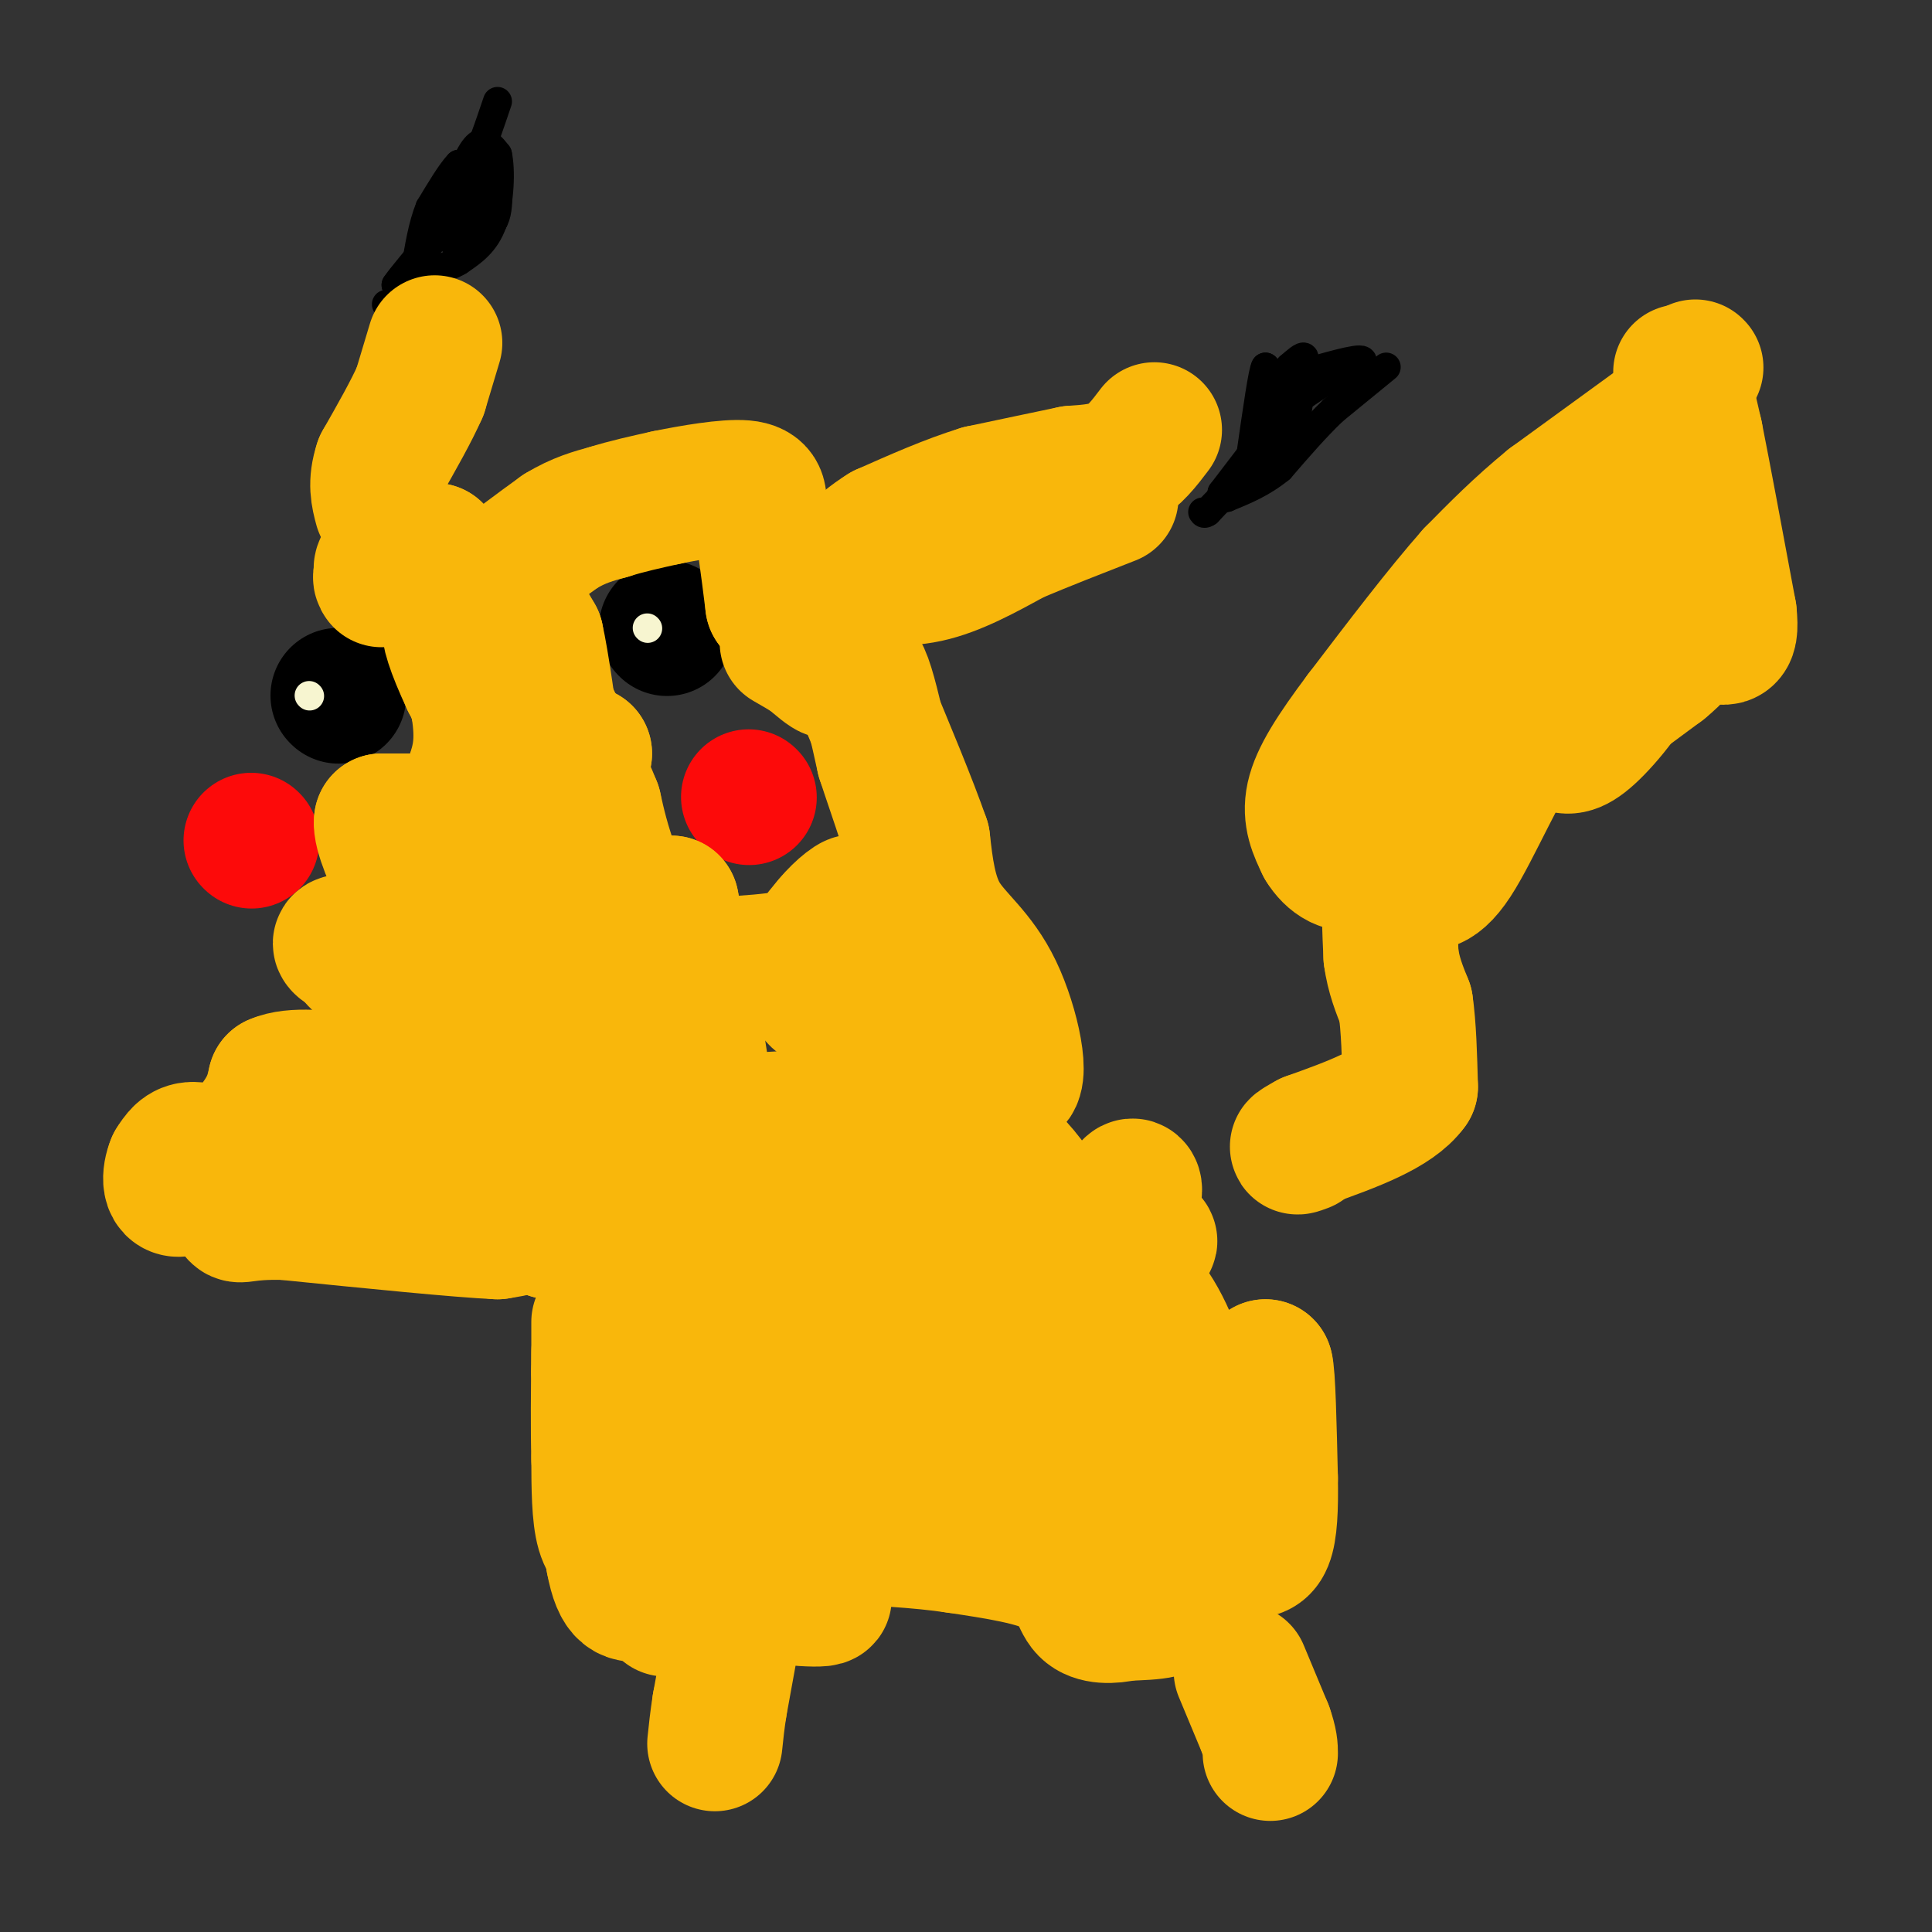 <svg viewBox='0 0 400 400' version='1.1' xmlns='http://www.w3.org/2000/svg' xmlns:xlink='http://www.w3.org/1999/xlink'><rect x="0" y="0" width="400" height="400" fill="#333333" stroke="none"/><g fill='none' stroke='#000000' stroke-width='6' stroke-linecap='round' stroke-linejoin='round'><path d='M287,76c0.000,0.000 -11.000,9.000 -11,9'/><path d='M276,85c-3.667,3.500 -7.333,7.750 -11,12'/><path d='M265,97c-3.667,3.000 -7.333,4.500 -11,6'/><path d='M254,103c-0.500,-1.000 3.750,-6.500 8,-12'/><path d='M262,91c1.333,-4.500 0.667,-9.750 0,-15'/><path d='M262,76c-0.500,0.500 -1.750,9.250 -3,18'/><path d='M259,94c-1.500,4.333 -3.750,6.167 -6,8'/><path d='M253,102c1.167,-1.500 7.083,-9.250 13,-17'/><path d='M266,85c4.833,-4.500 10.417,-7.250 16,-10'/><path d='M282,75c0.833,-1.333 -5.083,0.333 -11,2'/><path d='M271,77c-1.800,-0.444 -0.800,-2.556 -1,-3c-0.200,-0.444 -1.600,0.778 -3,2'/><path d='M267,76c-0.333,2.167 0.333,6.583 1,11'/><path d='M268,87c0.452,-0.060 1.083,-5.708 1,-5c-0.083,0.708 -0.881,7.774 -2,11c-1.119,3.226 -2.560,2.613 -4,2'/><path d='M263,95c-2.000,1.500 -5.000,4.250 -8,7'/><path d='M255,102c-1.667,1.333 -1.833,1.167 -2,1'/><path d='M253,103c-0.833,0.667 -1.917,1.833 -3,3'/><path d='M250,106c-0.667,0.500 -0.833,0.250 -1,0'/><path d='M103,21c-1.833,5.417 -3.667,10.833 -5,13c-1.333,2.167 -2.167,1.083 -3,0'/><path d='M95,34c-1.500,1.500 -3.750,5.250 -6,9'/><path d='M89,43c-1.500,3.667 -2.250,8.333 -3,13'/><path d='M86,56c-1.167,2.667 -2.583,2.833 -4,3'/><path d='M82,59c0.833,-1.333 4.917,-6.167 9,-11'/><path d='M91,48c3.333,-2.167 7.167,-2.083 11,-2'/><path d='M102,46c1.833,-2.833 0.917,-8.917 0,-15'/><path d='M102,31c-1.556,2.378 -5.444,15.822 -7,19c-1.556,3.178 -0.778,-3.911 0,-11'/><path d='M95,39c0.711,-3.800 2.489,-7.800 4,-9c1.511,-1.200 2.756,0.400 4,2'/><path d='M103,32c0.711,3.067 0.489,9.733 -1,14c-1.489,4.267 -4.244,6.133 -7,8'/><path d='M95,54c-2.667,1.667 -5.833,1.833 -9,2'/><path d='M86,56c-2.167,1.500 -3.083,4.250 -4,7'/><path d='M82,63c-1.000,1.167 -1.500,0.583 -2,0'/></g>
<g fill='none' stroke='#FD0A0A' stroke-width='28' stroke-linecap='round' stroke-linejoin='round'><path d='M155,165c0.000,0.000 0.100,0.100 0.1,0.1'/><path d='M52,174c0.000,0.000 0.100,0.100 0.1,0.1'/></g>
<g fill='none' stroke='#000000' stroke-width='28' stroke-linecap='round' stroke-linejoin='round'><path d='M138,130c0.000,0.000 0.100,0.100 0.1,0.1'/><path d='M70,144c0.000,0.000 0.100,0.100 0.1,0.1'/></g>
<g fill='none' stroke='#F7F5D0' stroke-width='6' stroke-linecap='round' stroke-linejoin='round'><path d='M134,130c0.000,0.000 0.100,0.100 0.1,0.1'/><path d='M64,144c0.000,0.000 0.100,0.100 0.1,0.1'/></g>
<g fill='none' stroke='#F9B70B' stroke-width='28' stroke-linecap='round' stroke-linejoin='round'><path d='M351,76c0.000,0.000 0.100,0.100 0.1,0.1'/><path d='M348,77c0.000,0.000 3.000,13.000 3,13'/><path d='M351,90c1.667,8.333 4.333,22.667 7,37'/><path d='M358,127c0.689,6.689 -1.089,4.911 -5,4c-3.911,-0.911 -9.956,-0.956 -16,-1'/><path d='M337,130c-6.000,3.000 -13.000,11.000 -20,19'/><path d='M317,149c-6.267,9.222 -11.933,22.778 -16,29c-4.067,6.222 -6.533,5.111 -9,4'/><path d='M292,182c-2.289,0.711 -3.511,0.489 -4,3c-0.489,2.511 -0.244,7.756 0,13'/><path d='M288,198c0.500,3.833 1.750,6.917 3,10'/><path d='M291,208c0.667,4.500 0.833,10.750 1,17'/><path d='M292,225c-3.333,4.667 -12.167,7.833 -21,11'/><path d='M271,236c-3.667,2.000 -2.333,1.500 -1,1'/><path d='M343,88c0.000,0.000 -22.000,16.000 -22,16'/><path d='M321,104c-6.333,5.167 -11.167,10.083 -16,15'/><path d='M305,119c-6.500,7.333 -14.750,18.167 -23,29'/><path d='M282,148c-5.889,7.844 -9.111,12.956 -10,17c-0.889,4.044 0.556,7.022 2,10'/><path d='M274,175c1.665,2.823 4.828,4.880 7,3c2.172,-1.880 3.354,-7.699 7,-12c3.646,-4.301 9.756,-7.086 17,-14c7.244,-6.914 15.622,-17.957 24,-29'/><path d='M329,123c5.071,-5.988 5.750,-6.458 8,-8c2.250,-1.542 6.071,-4.155 7,-1c0.929,3.155 -1.036,12.077 -3,21'/><path d='M341,135c-2.867,6.956 -8.533,13.844 -12,17c-3.467,3.156 -4.733,2.578 -6,2'/><path d='M323,154c2.500,-2.333 11.750,-9.167 21,-16'/><path d='M344,138c3.667,-3.000 2.333,-2.500 1,-2'/><path d='M239,89c-2.083,2.750 -4.167,5.500 -7,7c-2.833,1.500 -6.417,1.750 -10,2'/><path d='M222,98c-4.833,1.000 -11.917,2.500 -19,4'/><path d='M203,102c-6.500,2.000 -13.250,5.000 -20,8'/><path d='M183,110c-5.289,3.244 -8.511,7.356 -9,9c-0.489,1.644 1.756,0.822 4,0'/><path d='M178,119c2.933,0.356 8.267,1.244 14,0c5.733,-1.244 11.867,-4.622 18,-8'/><path d='M210,111c6.333,-2.667 13.167,-5.333 20,-8'/><path d='M90,71c0.000,0.000 -3.000,10.000 -3,10'/><path d='M87,81c-1.833,4.167 -4.917,9.583 -8,15'/><path d='M79,96c-1.333,4.000 -0.667,6.500 0,9'/><path d='M257,346c0.000,0.000 5.000,12.000 5,12'/><path d='M262,358c1.000,2.833 1.000,3.917 1,5'/><path d='M151,342c0.000,0.000 -2.000,11.000 -2,11'/><path d='M149,353c-0.500,3.167 -0.750,5.583 -1,8'/><path d='M201,255c13.905,12.976 27.810,25.952 36,38c8.190,12.048 10.667,23.167 11,28c0.333,4.833 -1.476,3.381 -3,2c-1.524,-1.381 -2.762,-2.690 -4,-4'/><path d='M241,319c-9.974,-14.169 -32.911,-47.592 -43,-61c-10.089,-13.408 -7.332,-6.802 -7,-3c0.332,3.802 -1.762,4.801 -1,8c0.762,3.199 4.381,8.600 8,14'/><path d='M198,277c11.600,12.889 36.600,38.111 44,48c7.400,9.889 -2.800,4.444 -13,-1'/><path d='M229,324c-4.988,-2.274 -10.958,-7.458 -16,-10c-5.042,-2.542 -9.155,-2.440 -9,-1c0.155,1.440 4.577,4.220 9,7'/><path d='M213,320c7.711,3.400 22.489,8.400 27,11c4.511,2.600 -1.244,2.800 -7,3'/><path d='M233,334c-2.786,0.655 -6.250,0.792 -8,-1c-1.750,-1.792 -1.786,-5.512 -6,-8c-4.214,-2.488 -12.607,-3.744 -21,-5'/><path d='M198,320c-7.833,-1.167 -16.917,-1.583 -26,-2'/><path d='M172,318c-6.578,-0.222 -10.022,0.222 -13,2c-2.978,1.778 -5.489,4.889 -8,8'/><path d='M151,328c3.467,2.089 16.133,3.311 19,3c2.867,-0.311 -4.067,-2.156 -11,-4'/><path d='M159,327c-2.911,-1.556 -4.689,-3.444 -8,-4c-3.311,-0.556 -8.156,0.222 -13,1'/><path d='M138,324c-3.489,0.778 -5.711,2.222 -7,2c-1.289,-0.222 -1.644,-2.111 -2,-4'/><path d='M129,322c-1.156,-1.067 -3.044,-1.733 -4,-5c-0.956,-3.267 -0.978,-9.133 -1,-15'/><path d='M124,302c-0.167,-6.167 -0.083,-14.083 0,-22'/><path d='M124,280c0.000,-5.200 0.000,-7.200 0,-6c-0.000,1.200 0.000,5.600 0,10'/><path d='M124,284c0.500,8.167 1.750,23.583 3,39'/><path d='M127,323c1.400,7.622 3.400,7.178 6,7c2.600,-0.178 5.800,-0.089 9,0'/><path d='M142,330c4.167,-2.167 10.083,-7.583 16,-13'/><path d='M158,317c1.689,-4.911 -2.089,-10.689 -2,-19c0.089,-8.311 4.044,-19.156 8,-30'/><path d='M164,268c1.399,-5.850 0.897,-5.474 0,-3c-0.897,2.474 -2.189,7.044 0,12c2.189,4.956 7.859,10.296 15,16c7.141,5.704 15.755,11.773 20,14c4.245,2.227 4.123,0.614 4,-1'/><path d='M203,306c-1.190,-8.885 -6.164,-30.598 -15,-45c-8.836,-14.402 -21.533,-21.493 -27,-25c-5.467,-3.507 -3.705,-3.431 -3,2c0.705,5.431 0.352,16.215 0,27'/><path d='M158,265c3.631,13.024 12.708,32.083 16,34c3.292,1.917 0.798,-13.310 -5,-25c-5.798,-11.690 -14.899,-19.845 -24,-28'/><path d='M145,246c-3.689,-9.022 -0.911,-17.578 -1,-3c-0.089,14.578 -3.044,52.289 -6,90'/><path d='M138,333c-1.500,2.500 -2.250,-36.250 -3,-75'/><path d='M135,258c-4.000,-13.000 -12.500,-8.000 -21,-3'/><path d='M114,255c-7.155,-3.940 -14.542,-12.292 -19,-16c-4.458,-3.708 -5.988,-2.774 -8,-1c-2.012,1.774 -4.506,4.387 -7,7'/><path d='M80,245c-4.156,1.133 -11.044,0.467 -12,1c-0.956,0.533 4.022,2.267 9,4'/><path d='M77,250c7.711,1.200 22.489,2.200 28,3c5.511,0.800 1.756,1.400 -2,2'/><path d='M103,255c-7.667,-0.333 -25.833,-2.167 -44,-4'/><path d='M59,251c-8.978,-0.222 -9.422,1.222 -10,0c-0.578,-1.222 -1.289,-5.111 -2,-9'/><path d='M47,242c-1.689,-2.422 -4.911,-3.978 -7,-4c-2.089,-0.022 -3.044,1.489 -4,3'/><path d='M36,241c-0.940,2.190 -1.292,6.167 2,5c3.292,-1.167 10.226,-7.476 14,-12c3.774,-4.524 4.387,-7.262 5,-10'/><path d='M57,224c3.667,-1.667 10.333,-0.833 17,0'/><path d='M74,224c4.869,-1.083 8.542,-3.792 14,-5c5.458,-1.208 12.702,-0.917 17,0c4.298,0.917 5.649,2.458 7,4'/><path d='M112,223c2.644,2.356 5.756,6.244 13,8c7.244,1.756 18.622,1.378 30,1'/><path d='M155,232c13.022,-0.556 30.578,-2.444 42,1c11.422,3.444 16.711,12.222 22,21'/><path d='M219,254c7.022,5.711 13.578,9.489 18,15c4.422,5.511 6.711,12.756 9,20'/><path d='M246,289c3.444,5.911 7.556,10.689 10,12c2.444,1.311 3.222,-0.844 4,-3'/><path d='M260,298c1.000,-3.000 1.500,-9.000 2,-15'/><path d='M262,283c0.500,1.333 0.750,12.167 1,23'/><path d='M263,306c0.111,6.378 -0.111,10.822 -1,13c-0.889,2.178 -2.444,2.089 -4,2'/><path d='M258,321c-4.964,-2.381 -15.375,-9.333 -23,-19c-7.625,-9.667 -12.464,-22.048 -14,-29c-1.536,-6.952 0.232,-8.476 2,-10'/><path d='M223,263c2.167,-4.000 6.583,-9.000 11,-14'/><path d='M234,249c1.711,-3.156 0.489,-4.044 0,-3c-0.489,1.044 -0.244,4.022 0,7'/><path d='M234,253c1.048,2.155 3.667,4.042 4,4c0.333,-0.042 -1.619,-2.012 -6,-1c-4.381,1.012 -11.190,5.006 -18,9'/><path d='M214,265c-4.785,2.665 -7.746,4.828 -12,3c-4.254,-1.828 -9.799,-7.646 -13,-14c-3.201,-6.354 -4.057,-13.244 -4,-20c0.057,-6.756 1.029,-13.378 2,-20'/><path d='M187,214c0.756,-7.244 1.644,-15.356 2,-18c0.356,-2.644 0.178,0.178 0,3'/><path d='M189,199c3.333,4.667 11.667,14.833 20,25'/><path d='M209,224c3.024,0.274 0.583,-11.542 -3,-19c-3.583,-7.458 -8.310,-10.560 -11,-15c-2.690,-4.440 -3.345,-10.220 -4,-16'/><path d='M191,174c-2.667,-7.667 -7.333,-18.833 -12,-30'/><path d='M179,144c-2.044,-6.044 -1.156,-6.156 0,-3c1.156,3.156 2.578,9.578 4,16'/><path d='M183,157c2.578,7.956 7.022,19.844 8,27c0.978,7.156 -1.511,9.578 -4,12'/><path d='M187,196c-3.384,2.542 -9.845,2.898 -13,5c-3.155,2.102 -3.003,5.951 -4,6c-0.997,0.049 -3.142,-3.700 -3,-7c0.142,-3.300 2.571,-6.150 5,-9'/><path d='M172,191c2.244,-2.733 5.356,-5.067 5,-4c-0.356,1.067 -4.178,5.533 -8,10'/><path d='M169,197c-5.833,2.167 -16.417,2.583 -27,3'/><path d='M142,200c-5.000,-1.667 -4.000,-7.333 -3,-13'/><path d='M139,187c1.512,8.000 6.792,34.500 7,42c0.208,7.500 -4.655,-4.000 -7,-11c-2.345,-7.000 -2.173,-9.500 -2,-12'/><path d='M137,206c-2.000,-6.167 -6.000,-15.583 -10,-25'/><path d='M127,181c-2.333,-6.500 -3.167,-10.250 -4,-14'/><path d='M123,167c-2.167,-5.500 -5.583,-12.250 -9,-19'/><path d='M114,148c-2.833,-5.333 -5.417,-9.167 -8,-13'/><path d='M106,135c-4.800,-5.356 -12.800,-12.244 -16,-16c-3.200,-3.756 -1.600,-4.378 0,-5'/><path d='M90,114c1.500,4.500 5.250,18.250 9,32'/><path d='M99,146c1.333,7.833 0.167,11.417 -1,15'/><path d='M98,161c-0.156,4.333 -0.044,7.667 -2,9c-1.956,1.333 -5.978,0.667 -10,0'/><path d='M86,170c-2.833,0.000 -4.917,0.000 -7,0'/><path d='M79,170c-0.333,2.333 2.333,8.167 5,14'/><path d='M84,184c-0.600,5.333 -4.600,11.667 -7,14c-2.400,2.333 -3.200,0.667 -4,-1'/><path d='M73,197c-1.556,-0.644 -3.444,-1.756 -2,-2c1.444,-0.244 6.222,0.378 11,1'/><path d='M82,196c6.119,0.976 15.917,2.917 24,3c8.083,0.083 14.452,-1.690 16,-4c1.548,-2.310 -1.726,-5.155 -5,-8'/><path d='M117,187c-1.673,-3.231 -3.356,-7.309 -5,-7c-1.644,0.309 -3.250,5.006 2,11c5.250,5.994 17.357,13.284 22,17c4.643,3.716 1.821,3.858 -1,4'/><path d='M135,212c-6.500,-11.167 -22.250,-41.083 -38,-71'/><path d='M97,141c-6.500,-14.000 -3.750,-13.500 -1,-13'/><path d='M96,128c1.000,-3.500 4.000,-5.750 7,-8'/><path d='M103,120c3.333,-3.000 8.167,-6.500 13,-10'/><path d='M116,110c3.833,-2.333 6.917,-3.167 10,-4'/><path d='M126,106c3.667,-1.167 7.833,-2.083 12,-3'/><path d='M138,103c5.289,-1.089 12.511,-2.311 16,-2c3.489,0.311 3.244,2.156 3,4'/><path d='M157,105c1.000,4.000 2.000,12.000 3,20'/><path d='M160,125c2.867,3.689 8.533,2.911 11,4c2.467,1.089 1.733,4.044 1,7'/><path d='M172,136c0.333,1.889 0.667,3.111 0,3c-0.667,-0.111 -2.333,-1.556 -4,-3'/><path d='M168,136c-1.500,-1.000 -3.250,-2.000 -5,-3'/><path d='M105,123c0.000,0.000 3.000,4.000 3,4'/><path d='M108,127c1.000,1.500 2.000,3.250 3,5'/><path d='M111,132c1.167,5.167 2.583,15.583 4,26'/><path d='M115,158c0.889,4.667 1.111,3.333 2,2c0.889,-1.333 2.444,-2.667 4,-4'/><path d='M121,156c-1.867,-1.289 -8.533,-2.511 -14,-8c-5.467,-5.489 -9.733,-15.244 -14,-25'/><path d='M93,123c-4.333,-5.167 -8.167,-5.583 -12,-6'/><path d='M81,117c-2.333,-0.667 -2.167,0.667 -2,2'/><path d='M79,119c-0.333,0.500 -0.167,0.750 0,1'/></g>
</svg>